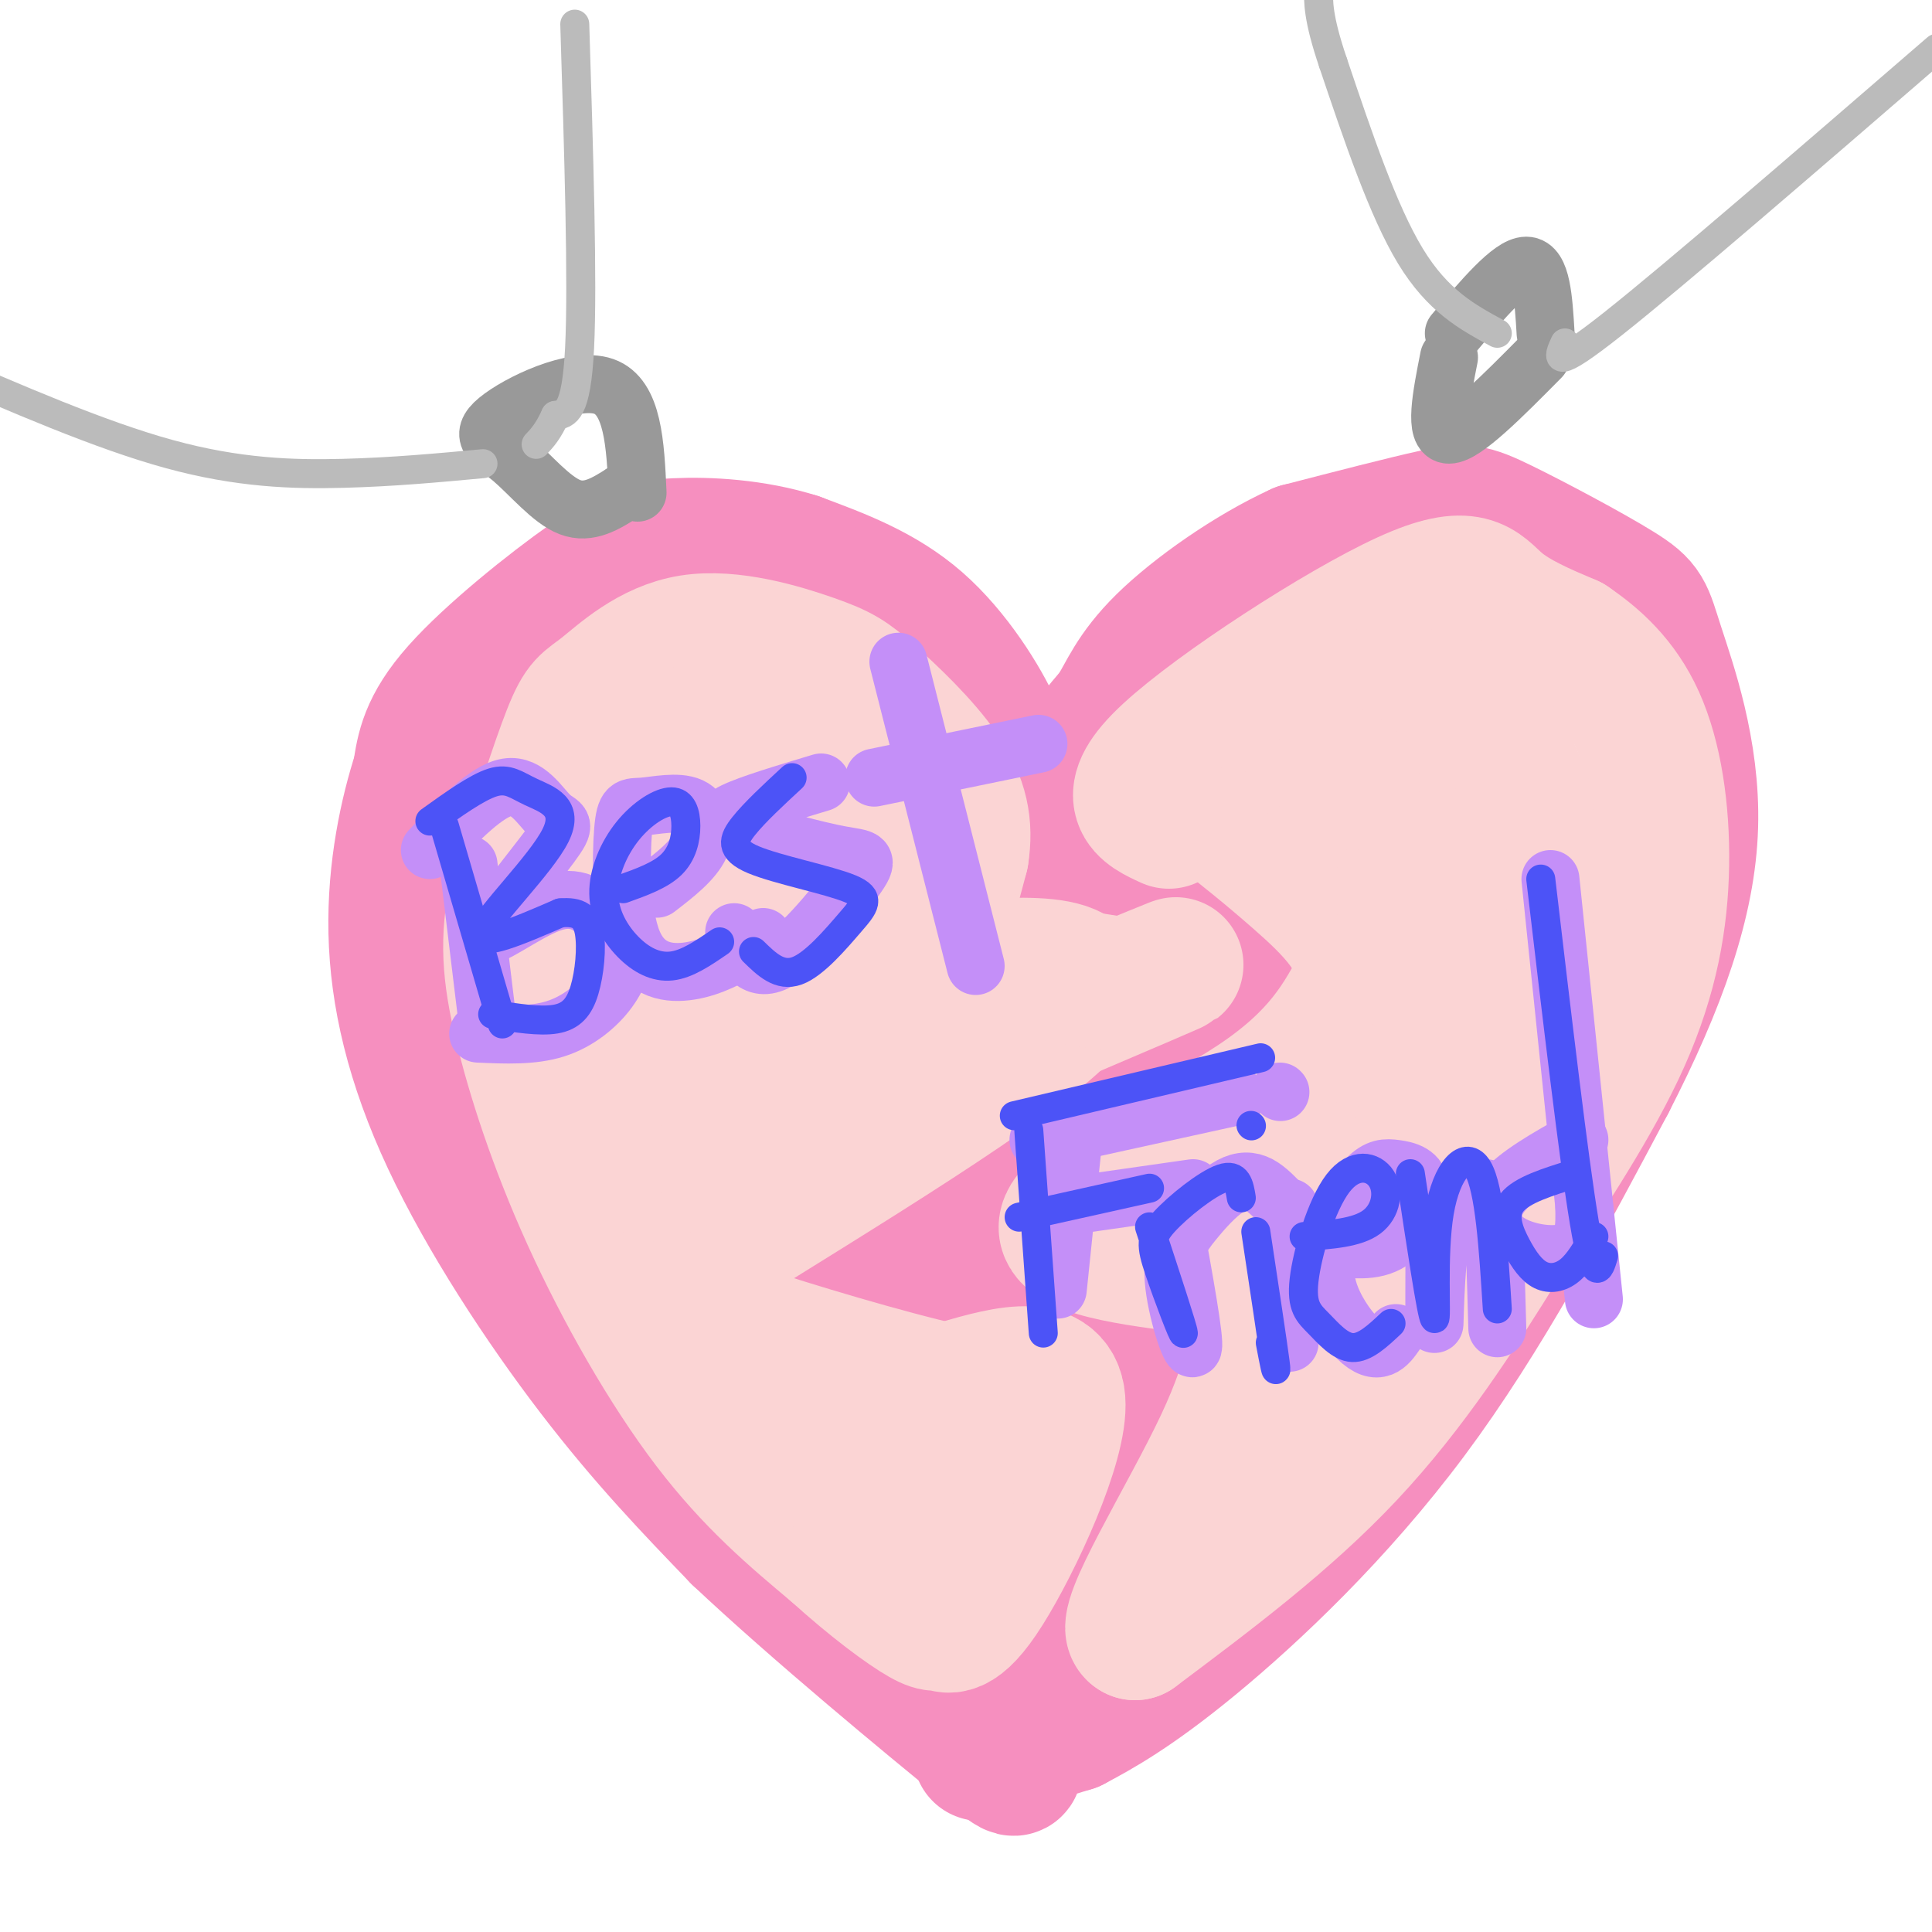 <svg viewBox='0 0 400 400' version='1.1' xmlns='http://www.w3.org/2000/svg' xmlns:xlink='http://www.w3.org/1999/xlink'><g fill='none' stroke='#F68FBF' stroke-width='28' stroke-linecap='round' stroke-linejoin='round'><path d='M333,185c0.000,0.000 -8.000,-5.000 -8,-5'/><path d='M207,161c0.800,-2.067 1.600,-4.133 -1,-10c-2.600,-5.867 -8.600,-15.533 -16,-22c-7.400,-6.467 -16.200,-9.733 -25,-13'/><path d='M165,116c-8.844,-2.802 -18.453,-3.308 -25,-3c-6.547,0.308 -10.032,1.429 -18,7c-7.968,5.571 -20.419,15.592 -27,23c-6.581,7.408 -7.290,12.204 -8,17'/><path d='M87,160c-2.654,8.155 -5.289,20.041 -5,33c0.289,12.959 3.501,26.989 11,43c7.499,16.011 19.285,34.003 30,48c10.715,13.997 20.357,23.998 30,34'/><path d='M153,318c15.679,14.798 39.875,34.792 50,43c10.125,8.208 6.179,4.631 7,2c0.821,-2.631 6.411,-4.315 12,-6'/><path d='M222,357c5.321,-2.798 12.625,-6.792 25,-17c12.375,-10.208 29.821,-26.631 45,-47c15.179,-20.369 28.089,-44.685 41,-69'/><path d='M333,224c10.583,-20.576 16.540,-37.515 17,-53c0.460,-15.485 -4.576,-29.517 -7,-37c-2.424,-7.483 -2.237,-8.418 -8,-12c-5.763,-3.582 -17.475,-9.810 -24,-13c-6.525,-3.190 -7.864,-3.340 -14,-2c-6.136,1.340 -17.068,4.170 -28,7'/><path d='M269,114c-10.157,4.619 -21.550,12.666 -28,19c-6.450,6.334 -7.956,10.956 -10,14c-2.044,3.044 -4.627,4.512 -7,11c-2.373,6.488 -4.535,17.997 -5,24c-0.465,6.003 0.768,6.502 2,7'/><path d='M218,189c23.583,1.500 47.167,3.000 44,13c-3.167,10.000 -33.083,28.500 -63,47'/><path d='M199,249c-18.600,10.244 -33.600,12.356 -26,15c7.600,2.644 37.800,5.822 68,9'/><path d='M241,273c5.000,16.500 -16.500,53.250 -38,90'/></g>
<g fill='none' stroke='#FBD4D4' stroke-width='28' stroke-linecap='round' stroke-linejoin='round'><path d='M242,170c-5.065,-2.315 -10.131,-4.631 0,-14c10.131,-9.369 35.458,-25.792 49,-32c13.542,-6.208 15.298,-2.202 19,1c3.702,3.202 9.351,5.601 15,8'/><path d='M325,133c5.140,3.483 10.491,8.191 14,16c3.509,7.809 5.175,18.718 5,30c-0.175,11.282 -2.193,22.938 -8,36c-5.807,13.062 -15.404,27.531 -25,42'/><path d='M311,257c-9.044,14.667 -19.156,30.333 -32,44c-12.844,13.667 -28.422,25.333 -44,37'/><path d='M235,338c-3.206,-1.478 10.780,-23.675 18,-39c7.220,-15.325 7.675,-23.780 8,-28c0.325,-4.220 0.522,-4.206 -2,-5c-2.522,-0.794 -7.761,-2.397 -13,-4'/><path d='M246,262c-9.726,-1.464 -27.542,-3.125 -25,-9c2.542,-5.875 25.440,-15.964 39,-25c13.560,-9.036 17.780,-17.018 22,-25'/><path d='M282,203c1.289,-7.933 -6.489,-15.267 -13,-21c-6.511,-5.733 -11.756,-9.867 -17,-14'/><path d='M155,254c31.774,-19.720 63.548,-39.440 68,-48c4.452,-8.560 -18.417,-5.958 -28,-5c-9.583,0.958 -5.881,0.274 -3,-4c2.881,-4.274 4.940,-12.137 7,-20'/><path d='M199,177c0.982,-6.059 -0.065,-11.206 -4,-17c-3.935,-5.794 -10.760,-12.234 -15,-16c-4.240,-3.766 -5.896,-4.857 -12,-7c-6.104,-2.143 -16.657,-5.337 -25,-4c-8.343,1.337 -14.477,7.206 -18,10c-3.523,2.794 -4.435,2.513 -7,9c-2.565,6.487 -6.782,19.744 -11,33'/><path d='M107,185c-2.008,9.399 -1.528,16.396 1,27c2.528,10.604 7.104,24.817 14,40c6.896,15.183 16.113,31.338 25,43c8.887,11.662 17.443,18.831 26,26'/><path d='M173,321c7.919,7.184 14.716,12.143 18,14c3.284,1.857 3.056,0.611 4,1c0.944,0.389 3.062,2.412 9,-7c5.938,-9.412 15.697,-30.261 15,-39c-0.697,-8.739 -11.848,-5.370 -23,-2'/><path d='M196,288c-12.585,-2.815 -32.546,-8.851 -42,-12c-9.454,-3.149 -8.400,-3.411 -8,-5c0.400,-1.589 0.146,-4.505 -1,-6c-1.146,-1.495 -3.185,-1.570 8,-10c11.185,-8.430 35.592,-25.215 60,-42'/><path d='M173,156c-15.270,-2.027 -30.540,-4.055 -40,-4c-9.460,0.055 -13.108,2.192 -3,3c10.108,0.808 33.974,0.285 38,1c4.026,0.715 -11.787,2.666 -21,9c-9.213,6.334 -11.827,17.052 -13,26c-1.173,8.948 -0.907,16.128 1,21c1.907,4.872 5.453,7.436 9,10'/><path d='M144,222c4.538,0.890 11.384,-1.884 17,-8c5.616,-6.116 10.001,-15.574 12,-24c1.999,-8.426 1.610,-15.818 0,-21c-1.610,-5.182 -4.442,-8.152 -10,-6c-5.558,2.152 -13.843,9.425 -19,19c-5.157,9.575 -7.188,21.450 -7,28c0.188,6.550 2.594,7.775 5,9'/><path d='M176,307c-2.061,-0.077 -4.121,-0.153 -1,4c3.121,4.153 11.424,12.536 16,11c4.576,-1.536 5.424,-12.990 5,-19c-0.424,-6.010 -2.121,-6.574 -5,-7c-2.879,-0.426 -6.939,-0.713 -11,-1'/><path d='M180,295c-3.464,0.679 -6.625,2.875 -8,5c-1.375,2.125 -0.964,4.179 1,5c1.964,0.821 5.482,0.411 9,0'/><path d='M264,232c12.797,-8.553 25.595,-17.107 33,-16c7.405,1.107 9.418,11.874 12,8c2.582,-3.874 5.733,-22.389 7,-34c1.267,-11.611 0.649,-16.318 -1,-22c-1.649,-5.682 -4.328,-12.338 -8,-16c-3.672,-3.662 -8.336,-4.331 -13,-5'/><path d='M294,147c-3.777,-2.655 -6.718,-6.794 -5,-4c1.718,2.794 8.097,12.519 11,22c2.903,9.481 2.331,18.718 3,26c0.669,7.282 2.580,12.609 -6,32c-8.580,19.391 -27.650,52.847 -26,47c1.650,-5.847 24.021,-50.997 35,-75c10.979,-24.003 10.565,-26.858 9,-31c-1.565,-4.142 -4.283,-9.571 -7,-15'/><path d='M308,149c-2.769,-3.048 -6.190,-3.168 -10,-4c-3.810,-0.832 -8.007,-2.375 -7,2c1.007,4.375 7.218,14.667 12,25c4.782,10.333 8.134,20.705 7,31c-1.134,10.295 -6.752,20.513 -11,26c-4.248,5.487 -7.124,6.244 -10,7'/><path d='M136,234c4.432,-0.566 8.865,-1.131 17,-6c8.135,-4.869 19.973,-14.041 25,-18c5.027,-3.959 3.245,-2.704 -1,-4c-4.245,-1.296 -10.952,-5.142 -16,-8c-5.048,-2.858 -8.438,-4.727 -9,-14c-0.562,-9.273 1.705,-25.949 1,-30c-0.705,-4.051 -4.382,4.525 -8,15c-3.618,10.475 -7.177,22.850 -9,33c-1.823,10.150 -1.912,18.075 -2,26'/><path d='M134,228c0.000,6.833 1.000,10.917 2,15'/><path d='M149,240c36.500,-15.500 73.000,-31.000 87,-37c14.000,-6.000 5.500,-2.500 -3,1'/><path d='M233,204c-6.333,-0.833 -20.667,-3.417 -35,-6'/><path d='M265,152c5.014,0.804 10.029,1.608 14,4c3.971,2.392 6.900,6.373 9,11c2.100,4.627 3.373,9.900 3,20c-0.373,10.100 -2.392,25.029 -8,35c-5.608,9.971 -14.804,14.986 -24,20'/><path d='M259,242c-6.625,4.568 -11.188,5.987 -8,5c3.188,-0.987 14.128,-4.381 20,-5c5.872,-0.619 6.678,1.537 7,10c0.322,8.463 0.161,23.231 0,38'/><path d='M278,290c3.230,-3.915 11.305,-32.701 16,-54c4.695,-21.299 6.011,-35.111 4,-46c-2.011,-10.889 -7.349,-18.855 -13,-24c-5.651,-5.145 -11.615,-7.470 -13,-8c-1.385,-0.530 1.807,0.735 5,2'/><path d='M277,160c1.333,0.667 2.167,1.333 3,2'/><path d='M275,261c0.000,0.000 0.100,0.100 0.1,0.1'/></g>
<g fill='none' stroke='#C48FF8' stroke-width='12' stroke-linecap='round' stroke-linejoin='round'><path d='M97,179c0.000,0.000 4.000,33.000 4,33'/><path d='M89,176c5.872,-6.152 11.744,-12.304 16,-13c4.256,-0.696 6.897,4.065 9,6c2.103,1.935 3.667,1.044 0,6c-3.667,4.956 -12.564,15.757 -13,18c-0.436,2.243 7.590,-4.074 13,-6c5.410,-1.926 8.205,0.537 11,3'/><path d='M125,190c2.665,1.402 3.828,3.407 4,6c0.172,2.593 -0.646,5.775 -3,9c-2.354,3.225 -6.244,6.493 -11,8c-4.756,1.507 -10.378,1.254 -16,1'/><path d='M136,184c3.758,-2.892 7.517,-5.785 9,-9c1.483,-3.215 0.692,-6.753 -2,-8c-2.692,-1.247 -7.285,-0.204 -10,0c-2.715,0.204 -3.553,-0.430 -4,5c-0.447,5.430 -0.505,16.923 2,23c2.505,6.077 7.573,6.736 12,6c4.427,-0.736 8.214,-2.868 12,-5'/><path d='M155,196c2.500,-1.167 2.750,-1.583 3,-2'/><path d='M170,162c-7.426,2.233 -14.851,4.466 -18,6c-3.149,1.534 -2.021,2.370 3,4c5.021,1.630 13.933,4.056 19,5c5.067,0.944 6.287,0.408 3,5c-3.287,4.592 -11.082,14.312 -16,17c-4.918,2.688 -6.959,-1.656 -9,-6'/><path d='M186,137c0.000,0.000 16.000,63.000 16,63'/><path d='M181,161c0.000,0.000 34.000,-7.000 34,-7'/><path d='M222,238c0.000,0.000 -3.000,29.000 -3,29'/><path d='M215,236c0.000,0.000 41.000,-9.000 41,-9'/><path d='M219,250c0.000,0.000 28.000,-4.000 28,-4'/><path d='M243,253c2.219,12.263 4.438,24.526 4,26c-0.438,1.474 -3.532,-7.843 -4,-14c-0.468,-6.157 1.689,-9.156 4,-12c2.311,-2.844 4.776,-5.535 7,-7c2.224,-1.465 4.207,-1.704 6,-1c1.793,0.704 3.397,2.352 5,4'/><path d='M267,250c0.000,0.000 0.000,28.000 0,28'/><path d='M265,226c0.000,0.000 0.100,0.100 0.1,0.1'/><path d='M275,258c4.698,0.704 9.396,1.408 13,-1c3.604,-2.408 6.113,-7.927 6,-11c-0.113,-3.073 -2.849,-3.700 -5,-4c-2.151,-0.300 -3.716,-0.274 -6,2c-2.284,2.274 -5.286,6.797 -7,11c-1.714,4.203 -2.140,8.085 -1,12c1.140,3.915 3.845,7.862 6,10c2.155,2.138 3.758,2.468 5,2c1.242,-0.468 2.121,-1.734 3,-3'/><path d='M297,253c-0.037,11.193 -0.073,22.386 0,21c0.073,-1.386 0.257,-15.351 2,-22c1.743,-6.649 5.046,-5.982 7,-6c1.954,-0.018 2.558,-0.719 3,4c0.442,4.719 0.721,14.860 1,25'/><path d='M327,236c-6.506,3.631 -13.012,7.262 -16,11c-2.988,3.738 -2.458,7.583 1,10c3.458,2.417 9.845,3.405 13,2c3.155,-1.405 3.077,-5.202 3,-9'/><path d='M321,182c0.000,0.000 9.000,87.000 9,87'/></g>
<g fill='none' stroke='#999999' stroke-width='12' stroke-linecap='round' stroke-linejoin='round'><path d='M300,74c-1.583,8.000 -3.167,16.000 0,16c3.167,0.000 11.083,-8.000 19,-16'/><path d='M320,69c-0.417,-7.000 -0.833,-14.000 -4,-14c-3.167,0.000 -9.083,7.000 -15,14'/><path d='M132,102c-0.455,-9.933 -0.909,-19.866 -7,-22c-6.091,-2.134 -17.818,3.531 -22,7c-4.182,3.469 -0.818,4.742 3,8c3.818,3.258 8.091,8.502 12,10c3.909,1.498 7.455,-0.751 11,-3'/><path d='M129,102c1.833,-0.500 0.917,-0.250 0,0'/></g>
<g fill='none' stroke='#BBBBBB' stroke-width='6' stroke-linecap='round' stroke-linejoin='round'><path d='M310,69c-6.167,-3.333 -12.333,-6.667 -18,-16c-5.667,-9.333 -10.833,-24.667 -16,-40'/><path d='M276,13c-3.167,-9.333 -3.083,-12.667 -3,-16'/><path d='M324,71c-1.417,3.083 -2.833,6.167 10,-4c12.833,-10.167 39.917,-33.583 67,-57'/><path d='M119,5c0.833,26.750 1.667,53.500 1,67c-0.667,13.500 -2.833,13.750 -5,14'/><path d='M115,86c-1.500,3.333 -2.750,4.667 -4,6'/><path d='M100,96c-9.333,0.867 -18.667,1.733 -29,2c-10.333,0.267 -21.667,-0.067 -36,-4c-14.333,-3.933 -31.667,-11.467 -49,-19'/></g>
<g fill='none' stroke='#4C53F7' stroke-width='6' stroke-linecap='round' stroke-linejoin='round'><path d='M92,171c0.000,0.000 12.000,41.000 12,41'/><path d='M89,170c4.885,-3.501 9.770,-7.002 13,-8c3.230,-0.998 4.804,0.506 8,2c3.196,1.494 8.014,2.979 5,9c-3.014,6.021 -13.861,16.577 -15,20c-1.139,3.423 7.431,-0.289 16,-4'/><path d='M116,189c3.841,-0.341 5.442,0.805 6,4c0.558,3.195 0.073,8.437 -1,12c-1.073,3.563 -2.735,5.447 -6,6c-3.265,0.553 -8.132,-0.223 -13,-1'/><path d='M213,234c0.000,0.000 3.000,42.000 3,42'/><path d='M210,231c0.000,0.000 51.000,-12.000 51,-12'/><path d='M211,252c0.000,0.000 27.000,-6.000 27,-6'/><path d='M238,254c3.466,10.545 6.931,21.091 7,22c0.069,0.909 -3.260,-7.818 -5,-13c-1.740,-5.182 -1.892,-6.818 1,-10c2.892,-3.182 8.826,-7.909 12,-9c3.174,-1.091 3.587,1.455 4,4'/><path d='M260,255c1.750,11.583 3.500,23.167 4,27c0.500,3.833 -0.250,-0.083 -1,-4'/><path d='M259,233c0.000,0.000 0.100,0.100 0.1,0.1'/><path d='M270,256c5.478,-0.365 10.956,-0.730 14,-3c3.044,-2.270 3.655,-6.446 2,-9c-1.655,-2.554 -5.576,-3.485 -9,1c-3.424,4.485 -6.351,14.388 -7,20c-0.649,5.612 0.979,6.934 3,9c2.021,2.066 4.435,4.876 7,5c2.565,0.124 5.283,-2.438 8,-5'/><path d='M292,243c2.214,14.726 4.429,29.452 5,30c0.571,0.548 -0.500,-13.083 1,-22c1.500,-8.917 5.571,-13.119 8,-9c2.429,4.119 3.214,16.560 4,29'/><path d='M326,243c-5.496,1.695 -10.992,3.391 -13,6c-2.008,2.609 -0.528,6.132 1,9c1.528,2.868 3.104,5.080 5,6c1.896,0.920 4.113,0.549 6,-1c1.887,-1.549 3.443,-4.274 5,-7'/><path d='M319,182c3.417,29.000 6.833,58.000 9,71c2.167,13.000 3.083,10.000 4,7'/><path d='M129,184c3.856,-1.385 7.712,-2.770 10,-5c2.288,-2.230 3.007,-5.304 3,-8c-0.007,-2.696 -0.740,-5.012 -3,-5c-2.260,0.012 -6.048,2.354 -9,6c-2.952,3.646 -5.070,8.596 -5,13c0.070,4.404 2.326,8.263 5,11c2.674,2.737 5.764,4.354 9,4c3.236,-0.354 6.618,-2.677 10,-5'/><path d='M164,161c-3.866,3.582 -7.732,7.164 -10,10c-2.268,2.836 -2.939,4.926 2,7c4.939,2.074 15.489,4.133 20,6c4.511,1.867 2.984,3.541 0,7c-2.984,3.459 -7.424,8.703 -11,10c-3.576,1.297 -6.288,-1.351 -9,-4'/></g>
</svg>